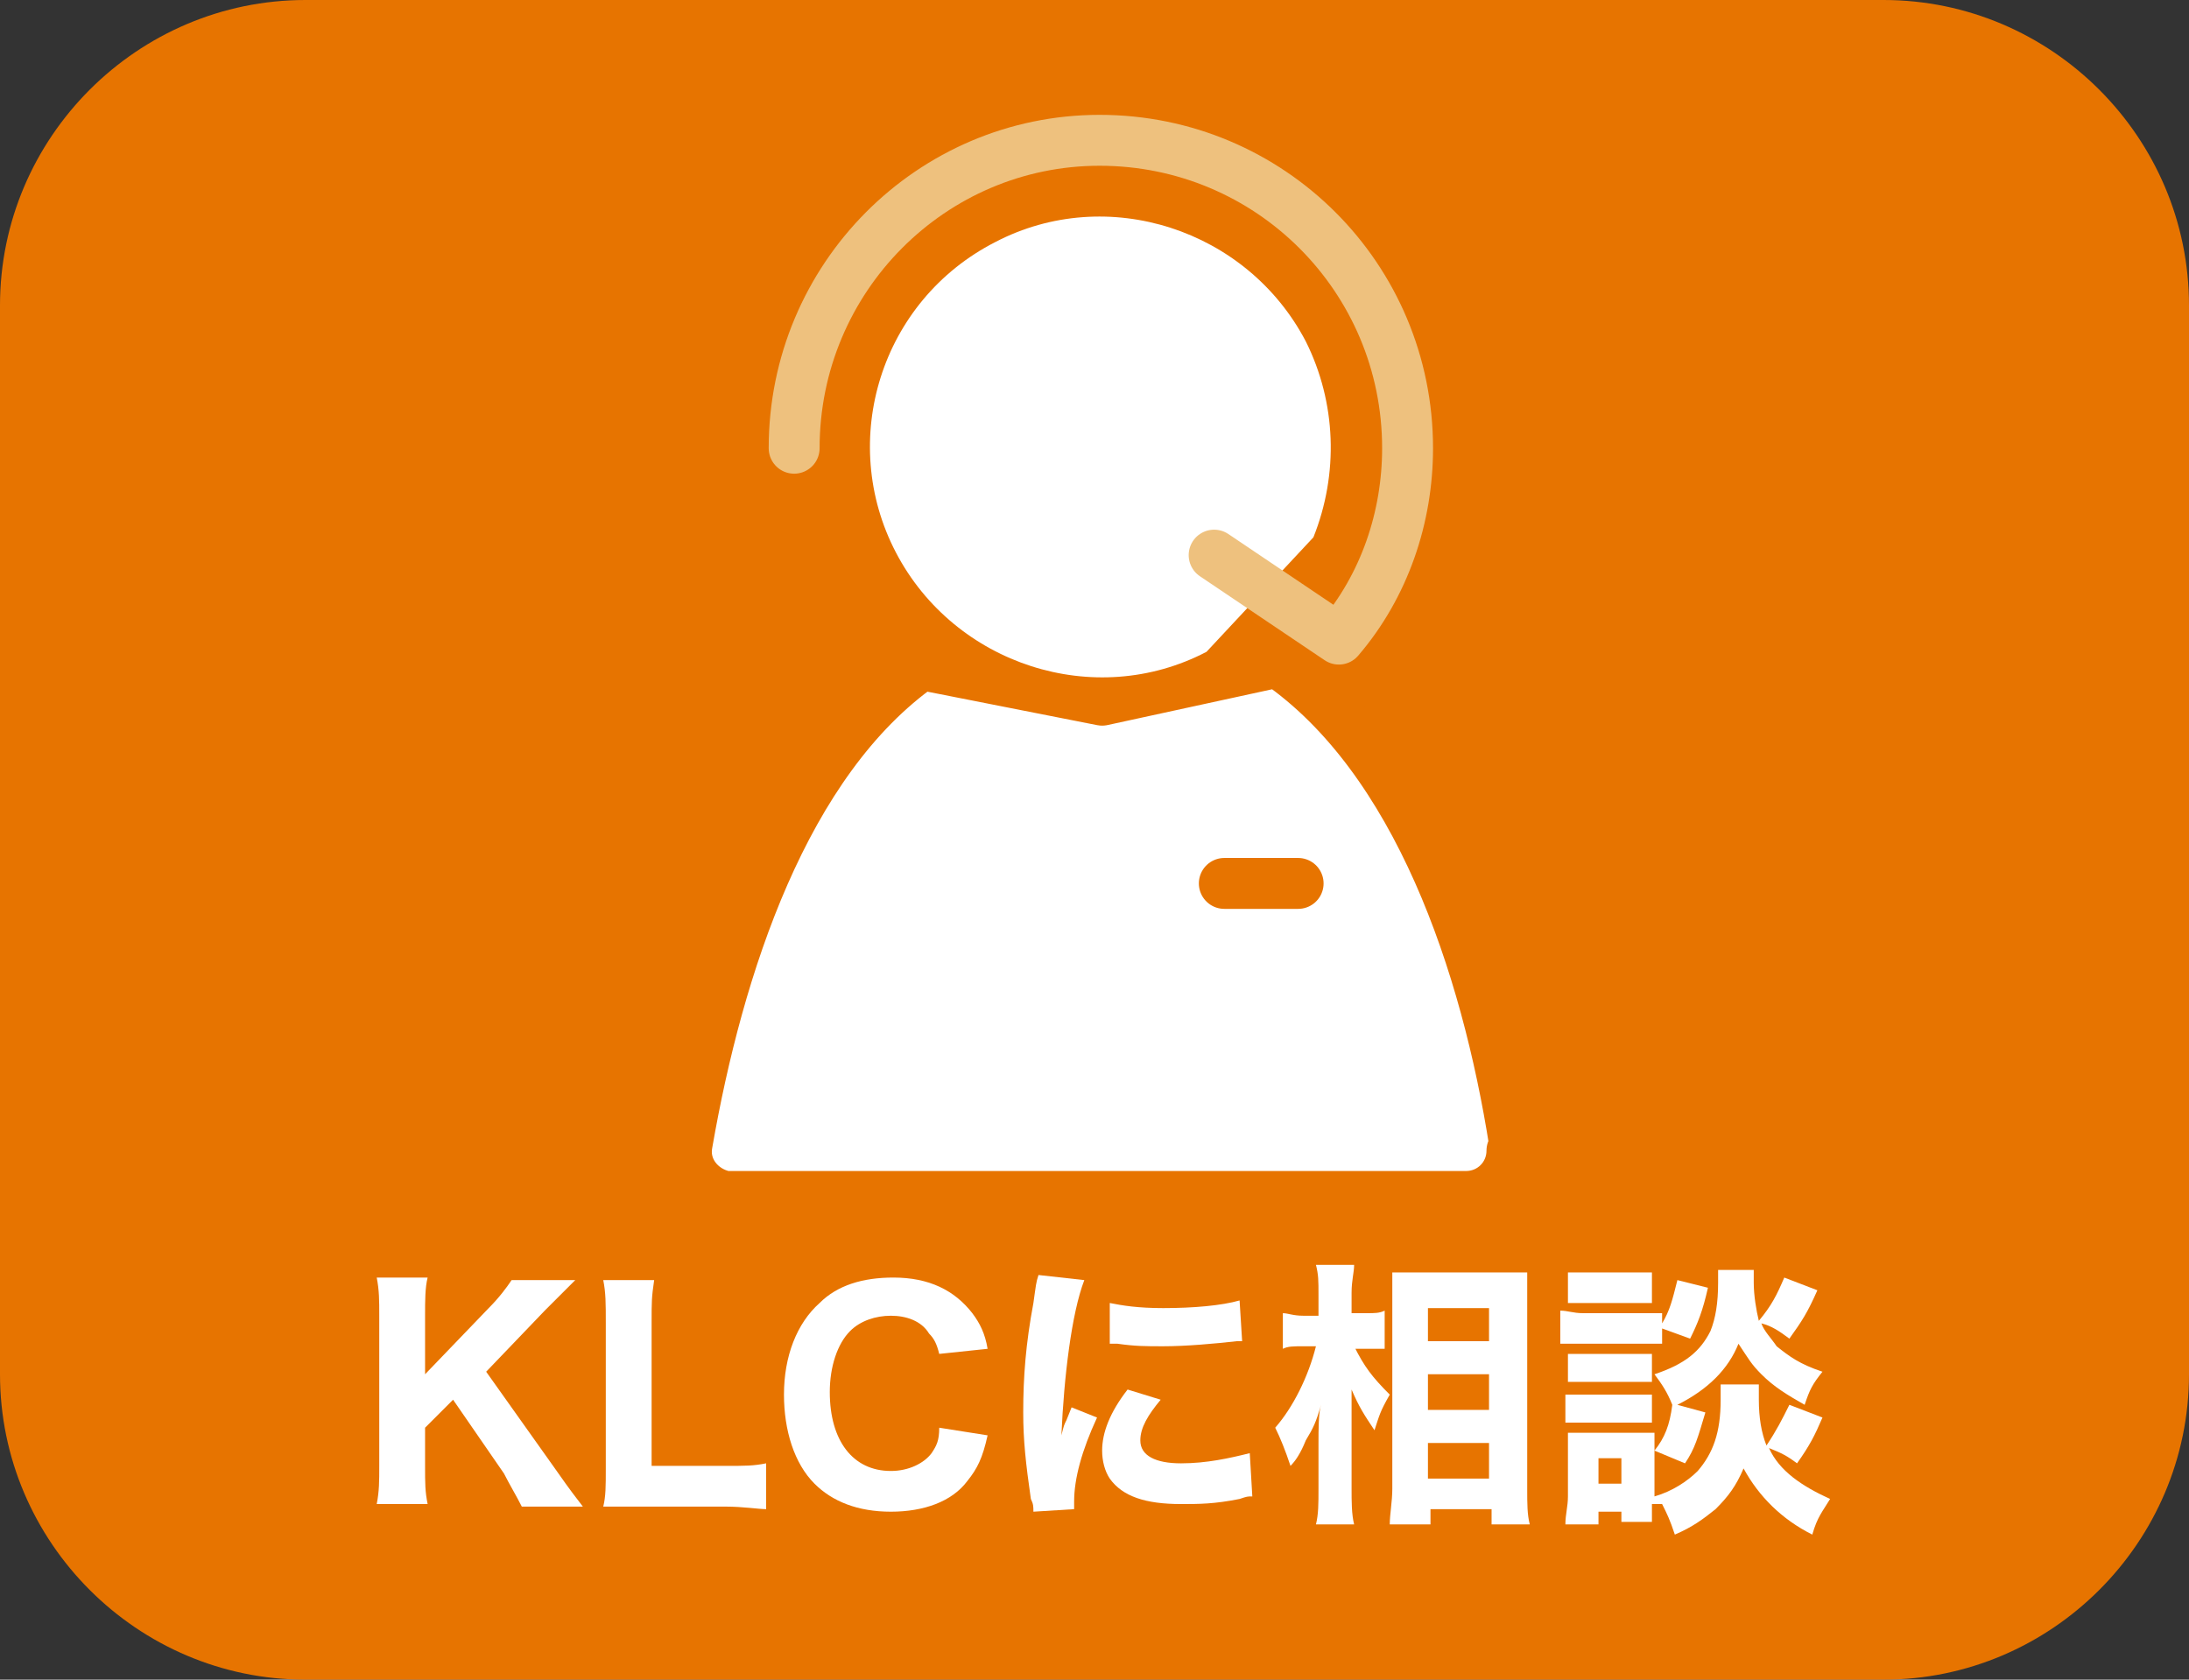 <?xml version="1.0" encoding="utf-8"?>
<!-- Generator: Adobe Illustrator 26.5.2, SVG Export Plug-In . SVG Version: 6.00 Build 0)  -->
<svg version="1.1" id="レイヤー_1" xmlns="http://www.w3.org/2000/svg" xmlns:xlink="http://www.w3.org/1999/xlink" x="0px"
	 y="0px" viewBox="0 0 86 66" style="enable-background:new 0 0 86 66;" xml:space="preserve">
<rect x="0" y="0" width="86" height="66" fill="#333333" stroke="none"/>
<style type="text/css">
	.st0{fill:#E77400;}
	.st1{fill:#FFFFFF;stroke:#E77400;stroke-width:2;stroke-linecap:round;stroke-linejoin:round;}
	.st2{fill:none;stroke:#E77400;stroke-width:2;stroke-linecap:round;stroke-linejoin:round;}
	.st3{fill:#FFFFFF;}
	.st4{fill:none;stroke:#EEC17E;stroke-width:2;stroke-linecap:round;stroke-linejoin:round;}
	.st5{enable-background:new    ;}
</style>
<g id="グループ_998" transform="translate(-1002 -11)">
	<g id="グループ_999" transform="translate(0 3)">
		<g transform="matrix(1, 0, 0, 1, 1002, 8)">
			<path id="長方形_1919-2" class="st0" d="M12,0h62c6.6,0,12,5.4,12,12v42c0,6.6-5.4,12-12,12H12C5.4,66,0,60.6,0,54V12
				C0,5.4,5.4,0,12,0z"/>
		</g>
		<g id="グループ_998-2" transform="translate(1030 14.513)">
			<path id="パス_1396" class="st1" d="M31.5,38.4c-1.1-7-3.8-15.1-9.3-18.9l-6.9,1.5l-7.1-1.4c-5.4,3.8-8,11.9-9.2,18.8
				c-0.2,1,0.5,1.9,1.5,2.1c0.1,0,0.2,0,0.3,0h28.8c1,0,1.8-0.8,1.8-1.8C31.5,38.6,31.5,38.5,31.5,38.4z"/>
			<line id="線_84" class="st2" x1="20.1" y1="28.2" x2="23" y2="28.2"/>
			<path id="パス_1397" class="st3" d="M19.4,19.1c-4.4,2.3-9.9,0.5-12.2-3.9C4.9,10.8,6.6,5.3,11.1,3c4.4-2.3,9.9-0.5,12.2,3.9
				c1.2,2.4,1.3,5.2,0.3,7.7"/>
			<path id="パス_1398" class="st4" d="M3.2,11.1C3.2,4.4,8.6-1,15.2-1c6.7,0,12.1,5.4,12.1,12.1c0,2.7-0.9,5.4-2.7,7.5l-4.9-3.3"
				/>
		</g>
		<g class="st5">
			<path class="st3" d="M1023.8,65.7c0.7,1,0.8,1.1,1.1,1.5h-2.4c-0.2-0.4-0.5-0.9-0.7-1.3l-2-2.9l-1.1,1.1v1.5c0,0.7,0,1,0.1,1.5
				h-2c0.1-0.5,0.1-0.9,0.1-1.5v-5.9c0-0.6,0-1-0.1-1.5h2c-0.1,0.4-0.1,0.9-0.1,1.5v2.3l2.5-2.6c0.4-0.4,0.7-0.8,0.9-1.1h2.5
				c-0.3,0.3-0.8,0.8-1.2,1.2l-2.3,2.4L1023.8,65.7z"/>
			<path class="st3" d="M1027.2,67.2c-0.7,0-1.1,0-1.5,0c0.1-0.4,0.1-0.8,0.1-1.5V60c0-0.8,0-1.2-0.1-1.7h2
				c-0.1,0.7-0.1,0.8-0.1,1.7v5.6h2.9c0.8,0,1.1,0,1.6-0.1v1.8c-0.3,0-0.9-0.1-1.6-0.1H1027.2z"/>
			<path class="st3" d="M1038.9,61.2c-0.1-0.4-0.2-0.6-0.4-0.8c-0.3-0.5-0.9-0.7-1.5-0.7c-0.6,0-1.2,0.2-1.6,0.6
				c-0.5,0.5-0.8,1.4-0.8,2.4c0,1.9,0.9,3.1,2.4,3.1c0.7,0,1.3-0.3,1.6-0.7c0.2-0.3,0.3-0.5,0.3-1l1.9,0.3c-0.2,0.9-0.4,1.3-0.8,1.8
				c-0.6,0.8-1.7,1.2-3,1.2c-1.3,0-2.3-0.4-3-1.1c-0.8-0.8-1.2-2.1-1.2-3.5c0-1.5,0.5-2.8,1.4-3.6c0.7-0.7,1.7-1,2.9-1
				c1.4,0,2.4,0.5,3.1,1.4c0.3,0.4,0.5,0.8,0.6,1.4L1038.9,61.2z"/>
			<path class="st3" d="M1044.6,58.3c-0.5,1.3-0.8,3.8-0.9,6.1c0.1-0.4,0.1-0.4,0.2-0.6l0.2-0.5l1,0.4c-0.6,1.3-0.9,2.4-0.9,3.3
				c0,0.1,0,0.2,0,0.3l-1.6,0.1c0-0.2,0-0.3-0.1-0.5c-0.2-1.4-0.3-2.3-0.3-3.4c0-1.4,0.1-2.7,0.4-4.3c0.1-0.7,0.1-0.8,0.2-1.1
				L1044.6,58.3z M1047.6,63c-0.5,0.6-0.8,1.1-0.8,1.6c0,0.6,0.6,0.9,1.6,0.9c1,0,1.9-0.2,2.7-0.4l0.1,1.7c-0.2,0-0.2,0-0.5,0.1
				c-1,0.2-1.6,0.2-2.3,0.2c-1.4,0-2.3-0.3-2.8-1c-0.2-0.3-0.3-0.7-0.3-1.1c0-0.7,0.3-1.5,1-2.4L1047.6,63z M1045.6,59.2
				c0.5,0.1,1.1,0.2,2.1,0.2c1.2,0,2.3-0.1,3-0.3l0.1,1.6c-0.1,0-0.1,0-0.2,0c-0.9,0.1-2,0.2-2.9,0.2c-0.7,0-1.1,0-1.8-0.1
				c-0.1,0-0.1,0-0.3,0L1045.6,59.2z"/>
			<path class="st3" d="M1055.2,60.9c0.4,0.8,0.7,1.2,1.4,1.9c-0.4,0.7-0.4,0.8-0.6,1.4c-0.4-0.6-0.6-0.9-0.9-1.6c0,0.5,0,0.8,0,1.3
				v2.6c0,0.5,0,1,0.1,1.4h-1.5c0.1-0.4,0.1-0.8,0.1-1.4v-1.8c0-0.5,0-1.2,0.1-1.5c-0.2,0.7-0.3,0.9-0.6,1.4c-0.2,0.5-0.4,0.8-0.6,1
				c-0.2-0.6-0.4-1.1-0.6-1.5c0.7-0.8,1.3-2,1.6-3.2h-0.5c-0.4,0-0.6,0-0.8,0.1v-1.4c0.2,0,0.4,0.1,0.8,0.1h0.6v-0.8
				c0-0.6,0-0.8-0.1-1.2h1.5c0,0.3-0.1,0.6-0.1,1.1v0.8h0.6c0.3,0,0.5,0,0.7-0.1V61c-0.2,0-0.5,0-0.7,0H1055.2z M1056.6,67.9
				c0-0.4,0.1-0.9,0.1-1.4v-7.3c0-0.4,0-0.6,0-1.2c0.3,0,0.6,0,1,0h3.3c0.5,0,0.8,0,1,0c0,0.3,0,0.7,0,1.1v7.4c0,0.6,0,1,0.1,1.4
				h-1.5v-0.6h-2.4v0.6H1056.6z M1058.1,60.7h2.4v-1.3h-2.4V60.7z M1058.1,63.4h2.4V62h-2.4V63.4z M1058.1,66.1h2.4v-1.4h-2.4V66.1z
				"/>
			<path class="st3" d="M1067.2,60.8c-0.2,0-0.4,0-0.8,0h-2.2c-0.4,0-0.6,0-0.9,0v-1.3c0.3,0,0.5,0.1,0.9,0.1h2.2c0.5,0,0.6,0,0.9,0
				v0.4c0.3-0.5,0.4-0.9,0.6-1.7l1.2,0.3c-0.2,0.9-0.4,1.4-0.7,2l-1.1-0.4V60.8z M1066.9,67.1c0,0.4,0,0.5,0,0.7h-1.2v-0.4h-0.9v0.5
				h-1.3c0-0.4,0.1-0.7,0.1-1.1v-1.7c0-0.3,0-0.5,0-0.8c0.2,0,0.4,0,0.8,0h2c0.4,0,0.5,0,0.6,0c0,0.2,0,0.3,0,0.8v1.7
				c0.7-0.2,1.3-0.6,1.7-1c0.6-0.7,0.9-1.5,0.9-2.8c0-0.3,0-0.4,0-0.6h1.5c0,0.2,0,0.4,0,0.6c0,0.7,0.1,1.3,0.3,1.8
				c0.4-0.6,0.6-1,0.9-1.6l1.3,0.5c-0.3,0.7-0.5,1.1-1,1.8c-0.4-0.3-0.6-0.4-1.1-0.6c0.4,0.9,1.3,1.5,2.4,2
				c-0.3,0.5-0.5,0.7-0.7,1.4c-1.2-0.6-2.1-1.5-2.7-2.6c-0.3,0.7-0.6,1.1-1.1,1.6c-0.5,0.4-0.9,0.7-1.6,1c-0.2-0.6-0.3-0.8-0.5-1.2
				V67.1z M1063.6,58c0.3,0,0.5,0,0.9,0h1.5c0.5,0,0.7,0,0.9,0v1.2c-0.3,0-0.5,0-0.9,0h-1.5c-0.4,0-0.7,0-0.9,0V58z M1063.6,61.2
				c0.2,0,0.3,0,0.7,0h2c0.3,0,0.5,0,0.6,0v1.1c-0.2,0-0.3,0-0.6,0h-2c-0.4,0-0.5,0-0.7,0V61.2z M1063.6,62.8c0.2,0,0.3,0,0.7,0h2
				c0.3,0,0.5,0,0.6,0v1.1c-0.2,0-0.3,0-0.7,0h-2c-0.3,0-0.5,0-0.7,0V62.8z M1064.8,66.3h0.9v-1h-0.9V66.3z M1070.9,57.8
				c0,0.2,0,0.4,0,0.6c0,0.5,0.1,1.1,0.2,1.5c0.5-0.6,0.7-1,1-1.7l1.3,0.5c-0.4,0.9-0.6,1.2-1.1,1.9c-0.4-0.3-0.7-0.5-1.1-0.6
				c0.1,0.3,0.4,0.6,0.6,0.9c0.5,0.4,0.9,0.7,1.8,1c-0.4,0.5-0.5,0.7-0.7,1.3c-0.7-0.4-1.2-0.7-1.7-1.2c-0.4-0.4-0.5-0.6-0.9-1.2
				c-0.4,1-1.2,1.8-2.4,2.4l1.1,0.3c-0.3,1-0.4,1.4-0.8,2l-1.2-0.5c0.4-0.5,0.6-1,0.7-1.8c-0.2-0.5-0.4-0.8-0.7-1.2
				c1.2-0.4,1.8-0.9,2.2-1.7c0.2-0.5,0.3-1.1,0.3-1.9c0-0.1,0-0.3,0-0.5H1070.9z"/>
		</g>
	</g>
</g>
</svg>
